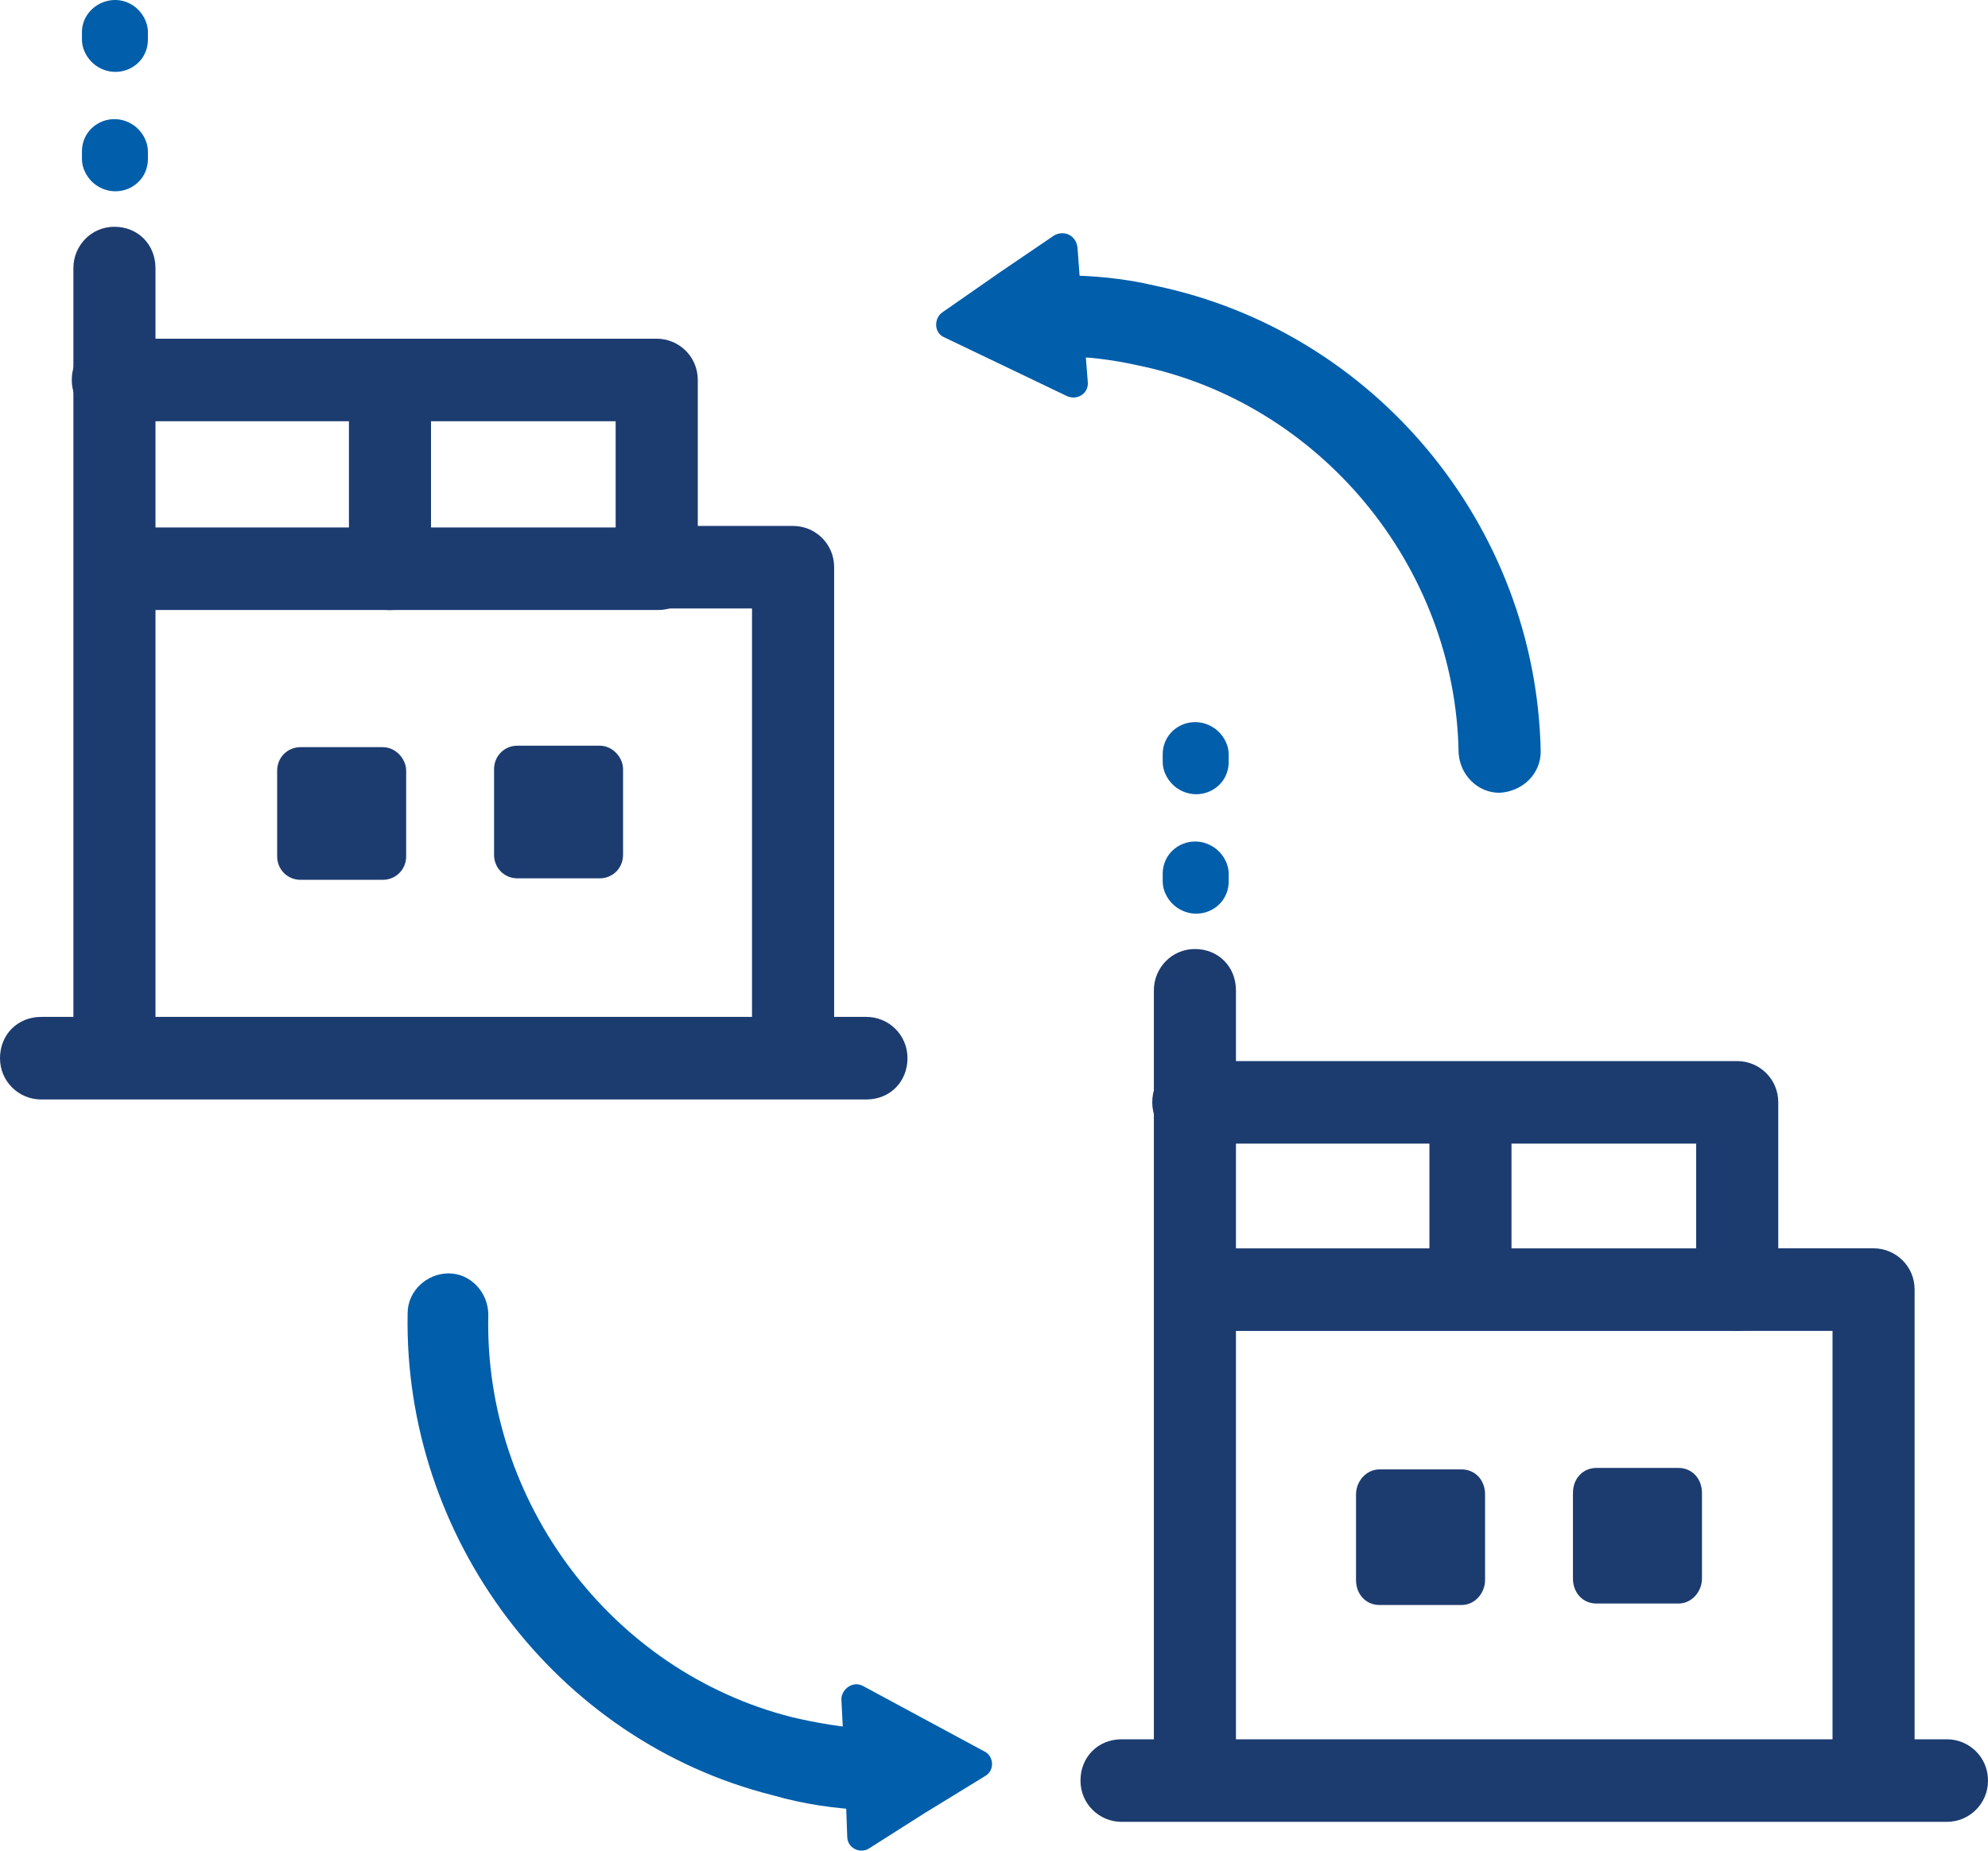 <?xml version="1.0" encoding="UTF-8"?> <svg xmlns="http://www.w3.org/2000/svg" width="58" height="54" viewBox="0 0 58 54" fill="none"><g clip-path="url(#clip0_17423_2852)"><path d="M3.888 3.647C4.144 3.819 4.315 4.12 4.315 4.421V4.636C4.315 5.411 3.46 5.841 2.818 5.411C2.562 5.239 2.391 4.937 2.391 4.636V4.421C2.391 3.647 3.246 3.217 3.888 3.647Z" fill="#005EAB"></path><path d="M3.888 0.164C4.144 0.336 4.315 0.637 4.315 0.938V1.153C4.315 1.927 3.46 2.357 2.818 1.927C2.562 1.755 2.391 1.454 2.391 1.153V0.938C2.391 0.207 3.246 -0.266 3.888 0.164Z" fill="#005EAB"></path><path d="M3.338 31.135C2.697 31.135 2.141 30.619 2.141 29.931V7.822C2.141 7.176 2.654 6.617 3.338 6.617C4.023 6.617 4.536 7.133 4.536 7.822V29.931C4.536 30.619 3.98 31.135 3.338 31.135Z" fill="#1C3C70"></path><path d="M23.138 31.132C22.496 31.132 21.94 30.616 21.94 29.927V17.754H19.16C18.518 17.754 17.962 17.238 17.962 16.55V12.292H3.291C2.65 12.292 2.094 11.775 2.094 11.087C2.094 10.399 2.607 9.883 3.291 9.883H19.16C19.802 9.883 20.358 10.399 20.358 11.087V15.346H23.138C23.78 15.346 24.336 15.862 24.336 16.55V29.884C24.336 30.616 23.78 31.132 23.138 31.132Z" fill="#1C3C70"></path><path d="M25.279 32.081H1.198C0.556 32.081 0 31.564 0 30.876C0 30.188 0.513 29.672 1.198 29.672H25.279C25.92 29.672 26.476 30.188 26.476 30.876C26.476 31.564 25.963 32.081 25.279 32.081Z" fill="#1C3C70"></path><path d="M19.204 17.799H3.549C2.908 17.799 2.352 17.283 2.352 16.595C2.352 15.907 2.865 15.391 3.549 15.391H19.204C19.846 15.391 20.402 15.907 20.402 16.595C20.402 17.283 19.846 17.799 19.204 17.799Z" fill="#1C3C70"></path><path d="M11.377 17.801C10.736 17.801 10.18 17.285 10.18 16.596V11.65C10.18 11.005 10.693 10.445 11.377 10.445C12.062 10.445 12.575 10.961 12.575 11.65V16.596C12.575 17.242 12.062 17.801 11.377 17.801Z" fill="#1C3C70"></path><path d="M11.166 21.801H8.77C8.385 21.801 8.086 22.102 8.086 22.489V24.984C8.086 25.371 8.385 25.672 8.77 25.672H11.166C11.55 25.672 11.85 25.371 11.85 24.984V22.489C11.85 22.145 11.55 21.801 11.166 21.801Z" fill="#1C3C70"></path><path d="M17.494 21.758H15.098C14.713 21.758 14.414 22.059 14.414 22.446V24.941C14.414 25.328 14.713 25.629 15.098 25.629H17.494C17.879 25.629 18.178 25.328 18.178 24.941V22.446C18.178 22.102 17.879 21.758 17.494 21.758Z" fill="#1C3C70"></path><path d="M35.419 24.725C35.676 24.897 35.847 25.198 35.847 25.499V25.715C35.847 26.489 34.991 26.919 34.35 26.489C34.093 26.317 33.922 26.016 33.922 25.715V25.499C33.922 24.725 34.777 24.295 35.419 24.725Z" fill="#005EAB"></path><path d="M35.419 21.241C35.676 21.413 35.847 21.714 35.847 22.015V22.23C35.847 23.004 34.991 23.434 34.35 23.004C34.093 22.832 33.922 22.531 33.922 22.23V22.015C33.922 21.241 34.777 20.811 35.419 21.241Z" fill="#005EAB"></path><path d="M34.862 52.209C34.22 52.209 33.664 51.693 33.664 51.005V28.896C33.664 28.251 34.177 27.691 34.862 27.691C35.546 27.691 36.059 28.208 36.059 28.896V51.005C36.059 51.65 35.503 52.209 34.862 52.209Z" fill="#1C3C70"></path><path d="M54.661 52.21C54.02 52.21 53.464 51.694 53.464 51.005V38.833H50.684C50.042 38.833 49.486 38.316 49.486 37.628V33.37H34.815C34.173 33.37 33.617 32.854 33.617 32.165C33.617 31.477 34.13 30.961 34.815 30.961H50.684C51.325 30.961 51.881 31.477 51.881 32.165V36.424H54.661C55.303 36.424 55.859 36.94 55.859 37.628V50.962C55.859 51.651 55.303 52.21 54.661 52.21Z" fill="#1C3C70"></path><path d="M56.802 53.159H32.721C32.08 53.159 31.523 52.643 31.523 51.954C31.523 51.266 32.037 50.75 32.721 50.75H56.802C57.444 50.75 58 51.266 58 51.954C58 52.643 57.444 53.159 56.802 53.159Z" fill="#1C3C70"></path><path d="M50.727 38.835H35.073C34.431 38.835 33.875 38.318 33.875 37.63C33.875 36.942 34.388 36.426 35.073 36.426H50.727C51.369 36.426 51.925 36.942 51.925 37.63C51.925 38.318 51.369 38.835 50.727 38.835Z" fill="#1C3C70"></path><path d="M42.901 38.402C42.259 38.402 41.703 37.886 41.703 37.198V32.294C41.703 31.649 42.216 31.09 42.901 31.09C43.585 31.09 44.098 31.606 44.098 32.294V37.241C44.098 37.886 43.542 38.402 42.901 38.402Z" fill="#1C3C70"></path><path d="M40.247 42.875H42.642C43.027 42.875 43.327 43.176 43.327 43.606V46.101C43.327 46.488 43.027 46.832 42.642 46.832H40.247C39.862 46.832 39.562 46.531 39.562 46.101V43.606C39.562 43.219 39.862 42.875 40.247 42.875Z" fill="#1C3C70"></path><path d="M46.575 42.832H48.97C49.355 42.832 49.655 43.133 49.655 43.563V46.058C49.655 46.445 49.355 46.789 48.97 46.789H46.575C46.19 46.789 45.891 46.488 45.891 46.058V43.563C45.891 43.133 46.19 42.832 46.575 42.832Z" fill="#1C3C70"></path><path d="M31.435 7.216C31.392 6.872 31.05 6.7 30.751 6.872L29.168 7.948L27.5 9.109C27.243 9.281 27.243 9.711 27.543 9.84L29.339 10.7L31.136 11.561C31.435 11.69 31.777 11.475 31.735 11.131L31.606 9.496L31.435 7.216Z" fill="#005EAB"></path><path d="M43.752 23.133C43.111 23.133 42.597 22.617 42.555 21.972C42.469 16.509 38.491 11.734 33.188 10.659C32.417 10.487 31.69 10.401 30.921 10.401C30.279 10.401 29.766 9.885 29.766 9.197C29.766 8.551 30.279 8.035 30.963 8.035C31.861 8.035 32.803 8.121 33.701 8.336C40.117 9.67 44.822 15.348 44.95 21.929C44.95 22.574 44.437 23.09 43.752 23.133Z" fill="#005EAB"></path><path d="M24.718 53.587C24.718 53.931 25.103 54.103 25.36 53.931L26.985 52.899L28.739 51.824C29.038 51.652 28.995 51.221 28.696 51.092L26.942 50.146L25.189 49.2C24.889 49.028 24.547 49.286 24.547 49.587L24.632 51.221L24.718 53.587Z" fill="#005EAB"></path><path d="M25.281 52.813H25.238C24.34 52.77 23.442 52.641 22.544 52.383C16.213 50.792 11.765 44.856 11.893 38.318C11.893 37.672 12.449 37.156 13.091 37.156C13.733 37.156 14.246 37.715 14.246 38.361C14.117 43.823 17.839 48.77 23.1 50.103C23.827 50.276 24.597 50.405 25.367 50.448C26.008 50.491 26.522 51.05 26.479 51.695C26.393 52.297 25.88 52.813 25.281 52.813Z" fill="#005EAB"></path></g><defs><clipPath id="clip0_17423_2852"><rect width="58" height="54" fill="white"></rect></clipPath></defs></svg> 